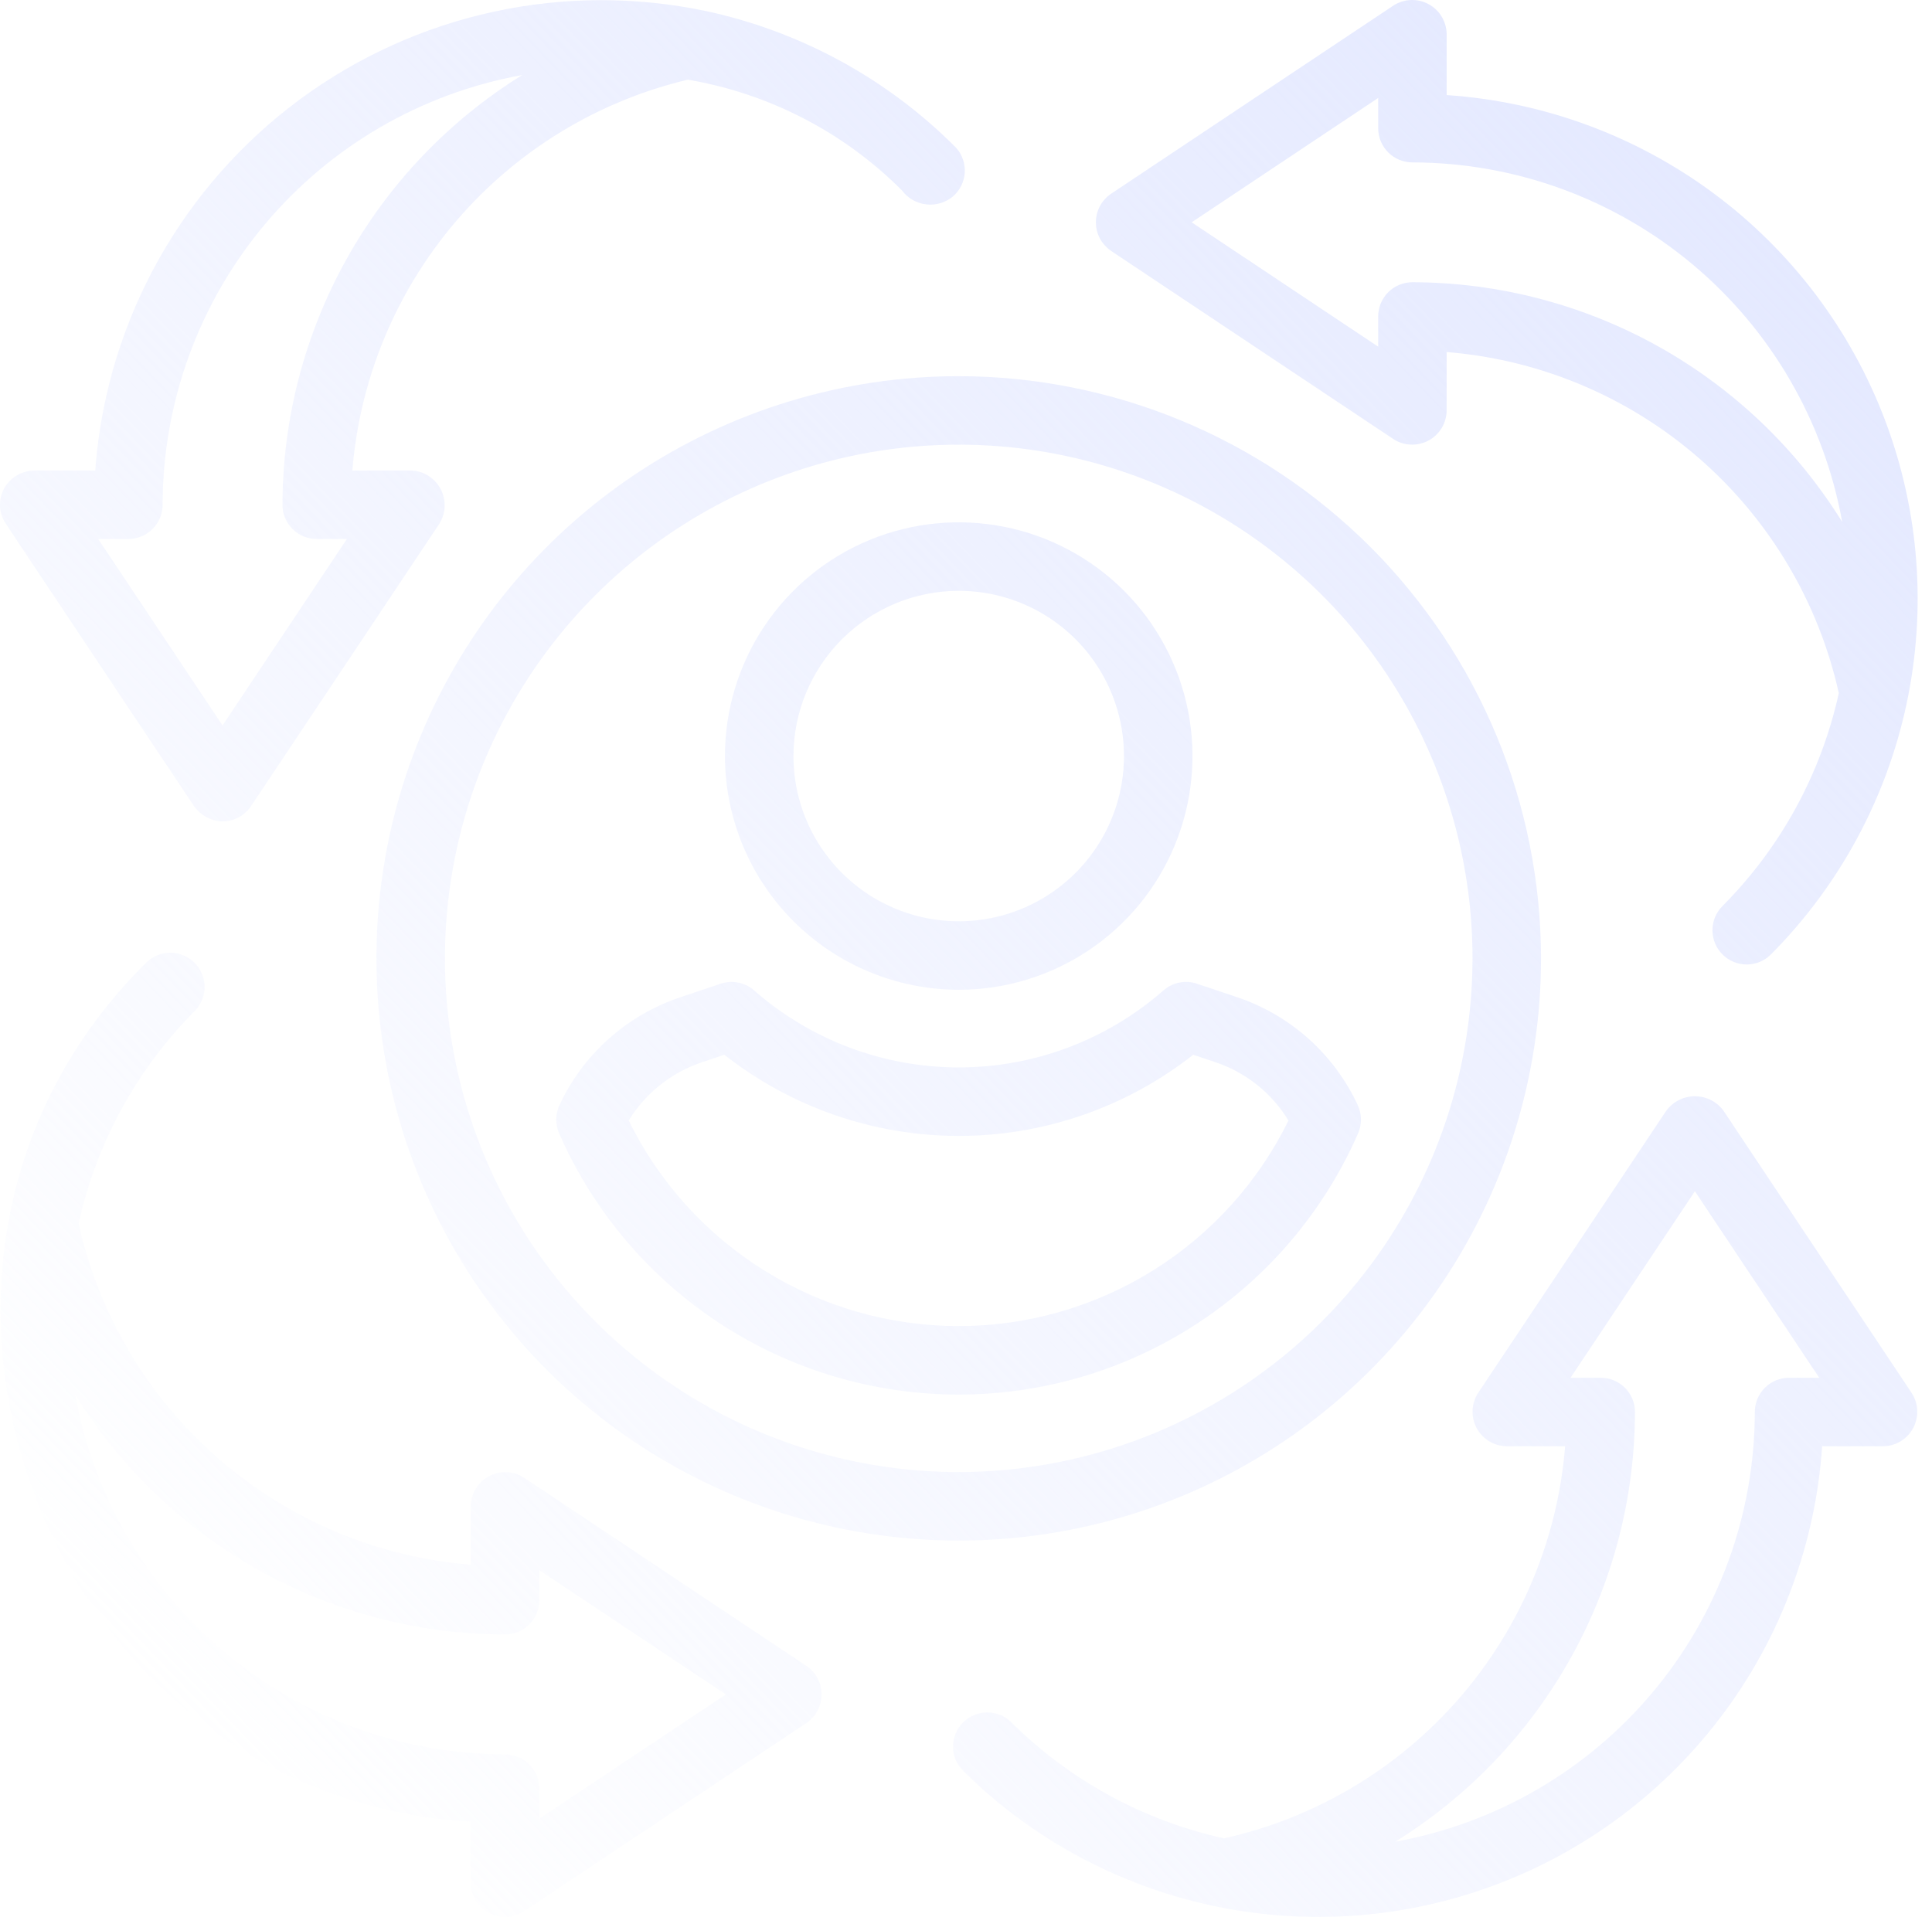 <svg width="131" height="130" viewBox="0 0 131 130" fill="none" xmlns="http://www.w3.org/2000/svg">
<path d="M94.481 29.778C94.832 30.006 95.238 30.135 95.656 30.152C96.073 30.17 96.488 30.075 96.857 29.878C97.225 29.681 97.534 29.388 97.752 29.031C97.969 28.673 98.086 28.264 98.091 27.846V23.874C104.413 24.382 110.406 26.902 115.192 31.065C119.977 35.227 123.303 40.814 124.681 47.005C123.479 52.474 120.74 57.485 116.787 61.451C116.572 61.668 116.402 61.925 116.287 62.207C116.171 62.489 116.113 62.791 116.114 63.096C116.115 63.401 116.176 63.702 116.294 63.983C116.412 64.265 116.584 64.52 116.801 64.734C117.017 64.949 117.274 65.119 117.556 65.235C117.838 65.35 118.14 65.409 118.445 65.408C118.75 65.406 119.051 65.345 119.333 65.227C119.614 65.109 119.869 64.937 120.084 64.721C124.71 60.063 127.899 54.174 129.271 47.754C130.643 41.334 130.14 34.656 127.822 28.514C125.504 22.372 121.469 17.026 116.198 13.114C110.926 9.201 104.641 6.888 98.091 6.448L98.091 2.308C98.086 1.89 97.968 1.481 97.751 1.124C97.534 0.766 97.225 0.474 96.857 0.277C96.488 0.079 96.073 -0.015 95.656 0.002C95.238 0.02 94.833 0.149 94.482 0.376L75.328 13.145C75.013 13.36 74.756 13.648 74.578 13.984C74.4 14.321 74.307 14.696 74.307 15.077C74.307 15.458 74.4 15.833 74.578 16.169C74.756 16.506 75.013 16.794 75.328 17.009L94.481 29.778ZM93.448 6.645V8.692C93.448 8.997 93.507 9.299 93.624 9.581C93.741 9.863 93.912 10.119 94.127 10.335C94.343 10.55 94.599 10.721 94.881 10.838C95.162 10.954 95.465 11.014 95.769 11.014C102.713 11.023 109.433 13.468 114.759 17.924C120.084 22.38 123.677 28.563 124.911 35.396C121.833 30.435 117.543 26.339 112.445 23.495C107.346 20.651 101.608 19.152 95.769 19.14C95.465 19.14 95.162 19.2 94.881 19.316C94.599 19.433 94.343 19.604 94.127 19.82C93.912 20.035 93.741 20.291 93.624 20.573C93.508 20.855 93.448 21.157 93.448 21.462V23.509L80.801 15.077L93.448 6.645Z" fill="url(#paint0_linear_40_176)"/>
<path d="M13.153 54.667C13.373 54.978 13.662 55.235 13.998 55.415C14.334 55.596 14.708 55.695 15.089 55.706C15.447 55.706 15.8 55.623 16.12 55.465C16.441 55.306 16.72 55.075 16.937 54.79C17.015 54.696 29.457 36.009 29.786 35.524C30.002 35.182 30.126 34.791 30.146 34.387C30.167 33.983 30.084 33.581 29.905 33.218C29.726 32.856 29.456 32.546 29.123 32.317C28.79 32.089 28.403 31.95 28 31.913C27.722 31.906 27.603 31.907 26.866 31.909C25.728 31.909 24.002 31.909 23.891 31.909C24.399 25.655 26.872 19.723 30.959 14.961C35.045 10.2 40.534 6.854 46.638 5.404C52.139 6.337 57.213 8.96 61.154 12.91C61.349 13.173 61.597 13.393 61.881 13.557C62.165 13.721 62.48 13.825 62.806 13.862C63.132 13.899 63.462 13.87 63.776 13.774C64.09 13.679 64.38 13.521 64.631 13.309C65.093 12.902 65.375 12.329 65.415 11.715C65.454 11.1 65.248 10.495 64.842 10.033C60.214 5.371 54.335 2.15 47.915 0.76C43.153 -0.25 38.231 -0.238 33.475 0.794C28.718 1.827 24.234 3.857 20.32 6.751C16.405 9.645 13.15 13.336 10.767 17.581C8.385 21.825 6.931 26.527 6.5 31.376C6.477 31.57 6.473 31.973 6.438 31.909H2.328C1.931 31.913 1.542 32.016 1.196 32.209C0.85 32.401 0.558 32.678 0.345 33.013C0.126 33.368 0.007 33.775 0 34.193C-0.007 34.61 0.099 35.021 0.306 35.383C0.38 35.521 12.817 54.153 13.153 54.667ZM8.704 36.553C9.009 36.553 9.311 36.493 9.593 36.376C9.875 36.259 10.131 36.088 10.346 35.873C10.562 35.657 10.733 35.401 10.85 35.119C10.966 34.838 11.026 34.536 11.026 34.231C11.035 27.287 13.481 20.567 17.936 15.242C22.392 9.916 28.575 6.324 35.408 5.09C30.447 8.167 26.351 12.457 23.507 17.555C20.663 22.654 19.164 28.393 19.152 34.231C19.152 34.536 19.212 34.838 19.328 35.119C19.445 35.401 19.616 35.657 19.831 35.873C20.047 36.089 20.303 36.26 20.585 36.376C20.867 36.493 21.169 36.553 21.474 36.553H23.521L15.089 49.199L6.659 36.553H8.704Z" fill="url(#paint1_linear_40_176)"/>
<path d="M35.531 100.21C35.18 99.983 34.774 99.853 34.357 99.835C33.939 99.818 33.524 99.912 33.155 100.11C32.786 100.307 32.477 100.6 32.26 100.957C32.043 101.315 31.926 101.724 31.921 102.142V106.114C25.599 105.606 19.606 103.085 14.821 98.923C10.036 94.76 6.71 89.174 5.331 82.984C6.533 77.515 9.273 72.503 13.227 68.539C13.648 68.099 13.879 67.512 13.871 66.904C13.863 66.295 13.617 65.714 13.185 65.285C12.754 64.856 12.171 64.614 11.563 64.61C10.954 64.606 10.369 64.841 9.932 65.265C-10.749 85.702 3.105 121.859 31.921 123.54V127.678C31.921 128.098 32.035 128.511 32.251 128.871C32.467 129.232 32.777 129.527 33.147 129.725C33.518 129.924 33.935 130.018 34.355 129.997C34.775 129.977 35.181 129.843 35.531 129.61L54.687 116.843C55.001 116.628 55.259 116.34 55.437 116.004C55.614 115.667 55.708 115.292 55.708 114.911C55.708 114.53 55.615 114.155 55.437 113.819C55.259 113.482 55.001 113.194 54.687 112.98L35.531 100.21ZM36.564 123.341V121.296C36.565 120.991 36.505 120.689 36.388 120.407C36.271 120.125 36.1 119.869 35.885 119.654C35.669 119.438 35.413 119.267 35.131 119.151C34.85 119.034 34.548 118.974 34.243 118.974C27.3 118.965 20.58 116.52 15.255 112.065C9.93 107.609 6.338 101.427 5.104 94.594C8.181 99.555 12.471 103.65 17.569 106.494C22.667 109.337 28.405 110.836 34.243 110.848C34.548 110.848 34.85 110.789 35.132 110.672C35.413 110.555 35.669 110.384 35.885 110.169C36.1 109.953 36.272 109.697 36.388 109.415C36.505 109.134 36.565 108.832 36.564 108.527V106.479L49.213 114.911L36.564 123.341Z" fill="url(#paint2_linear_40_176)"/>
<path d="M116.855 75.314C116.631 75.013 116.339 74.769 116.004 74.6C115.668 74.432 115.298 74.344 114.923 74.344C114.548 74.344 114.178 74.432 113.843 74.6C113.507 74.769 113.216 75.013 112.991 75.314L100.222 94.469C99.995 94.82 99.865 95.226 99.848 95.643C99.83 96.061 99.925 96.476 100.122 96.845C100.319 97.213 100.612 97.522 100.969 97.74C101.327 97.957 101.736 98.074 102.154 98.079H106.126C105.618 104.401 103.098 110.394 98.936 115.18C94.773 119.965 89.187 123.291 82.996 124.67C77.527 123.465 72.516 120.727 68.549 116.775C68.109 116.354 67.522 116.123 66.913 116.131C66.305 116.139 65.724 116.385 65.295 116.817C64.866 117.249 64.624 117.833 64.621 118.441C64.619 119.05 64.855 119.635 65.279 120.072C69.939 124.693 75.828 127.877 82.246 129.246C88.664 130.616 95.341 130.112 101.48 127.794C107.62 125.477 112.965 121.445 116.878 116.176C120.791 110.908 123.108 104.627 123.552 98.079H127.692C128.11 98.074 128.519 97.957 128.877 97.739C129.234 97.522 129.526 97.213 129.724 96.845C129.921 96.476 130.016 96.061 129.998 95.644C129.981 95.226 129.852 94.82 129.624 94.47L116.855 75.314ZM121.308 93.436C121.003 93.436 120.701 93.496 120.419 93.612C120.137 93.729 119.881 93.9 119.666 94.115C119.45 94.331 119.279 94.587 119.162 94.869C119.046 95.15 118.986 95.453 118.986 95.757C118.977 102.7 116.532 109.419 112.077 114.744C107.623 120.069 101.44 123.662 94.609 124.896C99.569 121.819 103.663 117.529 106.507 112.431C109.35 107.333 110.848 101.595 110.86 95.757C110.86 95.453 110.801 95.15 110.684 94.869C110.567 94.587 110.396 94.331 110.181 94.115C109.965 93.9 109.709 93.729 109.427 93.612C109.145 93.496 108.843 93.436 108.539 93.436H106.491L114.923 80.787L123.355 93.436H121.308Z" fill="url(#paint3_linear_40_176)"/>
<path d="M65.007 25.511C57.198 25.511 49.565 27.826 43.072 32.165C36.579 36.503 31.518 42.669 28.53 49.884C25.542 57.098 24.76 65.037 26.283 72.696C27.807 80.355 31.567 87.39 37.089 92.911C42.611 98.433 49.646 102.193 57.304 103.717C64.963 105.24 72.902 104.458 80.116 101.47C87.331 98.482 93.497 93.421 97.836 86.928C102.174 80.435 104.49 72.802 104.49 64.993C104.478 54.525 100.314 44.489 92.913 37.088C85.511 29.686 75.475 25.522 65.007 25.511ZM65.007 99.831C58.117 99.831 51.382 97.787 45.653 93.959C39.923 90.131 35.458 84.69 32.822 78.325C30.185 71.959 29.495 64.954 30.839 58.197C32.183 51.439 35.501 45.231 40.373 40.359C45.245 35.487 51.453 32.169 58.211 30.825C64.969 29.481 71.973 30.171 78.339 32.807C84.705 35.444 90.145 39.909 93.973 45.638C97.801 51.367 99.845 58.103 99.845 64.993C99.835 74.229 96.161 83.085 89.63 89.616C83.099 96.147 74.243 99.82 65.007 99.831Z" fill="url(#paint4_linear_40_176)"/>
<path d="M65.007 67.123C68.142 67.123 71.206 66.193 73.813 64.451C76.419 62.709 78.451 60.234 79.65 57.337C80.85 54.441 81.163 51.254 80.552 48.18C79.94 45.105 78.431 42.281 76.214 40.065C73.997 37.848 71.173 36.338 68.099 35.727C65.024 35.115 61.837 35.429 58.941 36.628C56.045 37.828 53.569 39.859 51.827 42.466C50.086 45.072 49.156 48.136 49.156 51.271C49.16 55.474 50.832 59.503 53.803 62.475C56.775 65.447 60.804 67.118 65.007 67.123ZM65.007 40.067C67.223 40.067 69.39 40.725 71.232 41.956C73.075 43.188 74.511 44.938 75.359 46.985C76.207 49.033 76.428 51.286 75.996 53.459C75.563 55.633 74.496 57.63 72.929 59.197C71.361 60.764 69.365 61.831 67.191 62.263C65.017 62.695 62.764 62.473 60.717 61.624C58.669 60.776 56.92 59.34 55.688 57.497C54.457 55.654 53.8 53.487 53.801 51.271C53.804 48.3 54.986 45.453 57.087 43.352C59.188 41.252 62.036 40.07 65.007 40.067Z" fill="url(#paint5_linear_40_176)"/>
<path d="M81.158 66.712C80.772 66.582 80.359 66.556 79.96 66.637C79.561 66.717 79.191 66.901 78.885 67.17C75.046 70.534 70.115 72.389 65.011 72.389C59.906 72.389 54.975 70.534 51.136 67.17C50.831 66.901 50.46 66.717 50.061 66.636C49.662 66.556 49.249 66.582 48.863 66.712L46.051 67.658C44.275 68.264 42.64 69.222 41.244 70.476C39.848 71.73 38.721 73.253 37.929 74.954C37.791 75.253 37.719 75.578 37.716 75.907C37.713 76.237 37.78 76.563 37.913 76.864C40.218 82.13 44.007 86.61 48.818 89.755C53.629 92.901 59.253 94.576 65.001 94.575C70.749 94.575 76.372 92.899 81.182 89.752C85.993 86.606 89.782 82.126 92.086 76.859C92.217 76.559 92.284 76.233 92.281 75.905C92.278 75.576 92.205 75.252 92.067 74.954C91.278 73.253 90.153 71.73 88.76 70.475C87.366 69.22 85.733 68.26 83.959 67.653L81.158 66.712ZM87.366 75.991C85.314 80.173 82.13 83.697 78.176 86.161C74.222 88.625 69.656 89.931 64.997 89.93C60.339 89.93 55.773 88.624 51.819 86.159C47.866 83.695 44.682 80.171 42.63 75.989C43.76 74.147 45.496 72.757 47.541 72.058L49.113 71.529C53.645 75.095 59.244 77.034 65.011 77.034C70.777 77.034 76.376 75.095 80.909 71.529L82.469 72.053C84.511 72.754 86.243 74.147 87.366 75.991Z" fill="url(#paint6_linear_40_176)"/>
<defs>
<linearGradient id="paint0_linear_40_176" x1="121.217" y1="4.122" x2="6.541" y2="113.998" gradientUnits="userSpaceOnUse">
<stop stop-color="#E3E8FF"/>
<stop offset="1" stop-color="#E3E8FF" stop-opacity="0"/>
</linearGradient>
<linearGradient id="paint1_linear_40_176" x1="121.217" y1="4.122" x2="6.541" y2="113.998" gradientUnits="userSpaceOnUse">
<stop stop-color="#E3E8FF"/>
<stop offset="1" stop-color="#E3E8FF" stop-opacity="0"/>
</linearGradient>
<linearGradient id="paint2_linear_40_176" x1="121.217" y1="4.122" x2="6.541" y2="113.998" gradientUnits="userSpaceOnUse">
<stop stop-color="#E3E8FF"/>
<stop offset="1" stop-color="#E3E8FF" stop-opacity="0"/>
</linearGradient>
<linearGradient id="paint3_linear_40_176" x1="121.217" y1="4.122" x2="6.541" y2="113.998" gradientUnits="userSpaceOnUse">
<stop stop-color="#E3E8FF"/>
<stop offset="1" stop-color="#E3E8FF" stop-opacity="0"/>
</linearGradient>
<linearGradient id="paint4_linear_40_176" x1="121.217" y1="4.122" x2="6.541" y2="113.998" gradientUnits="userSpaceOnUse">
<stop stop-color="#E3E8FF"/>
<stop offset="1" stop-color="#E3E8FF" stop-opacity="0"/>
</linearGradient>
<linearGradient id="paint5_linear_40_176" x1="121.217" y1="4.122" x2="6.541" y2="113.998" gradientUnits="userSpaceOnUse">
<stop stop-color="#E3E8FF"/>
<stop offset="1" stop-color="#E3E8FF" stop-opacity="0"/>
</linearGradient>
<linearGradient id="paint6_linear_40_176" x1="121.217" y1="4.122" x2="6.541" y2="113.998" gradientUnits="userSpaceOnUse">
<stop stop-color="#E3E8FF"/>
<stop offset="1" stop-color="#E3E8FF" stop-opacity="0"/>
</linearGradient>
</defs>
</svg>
